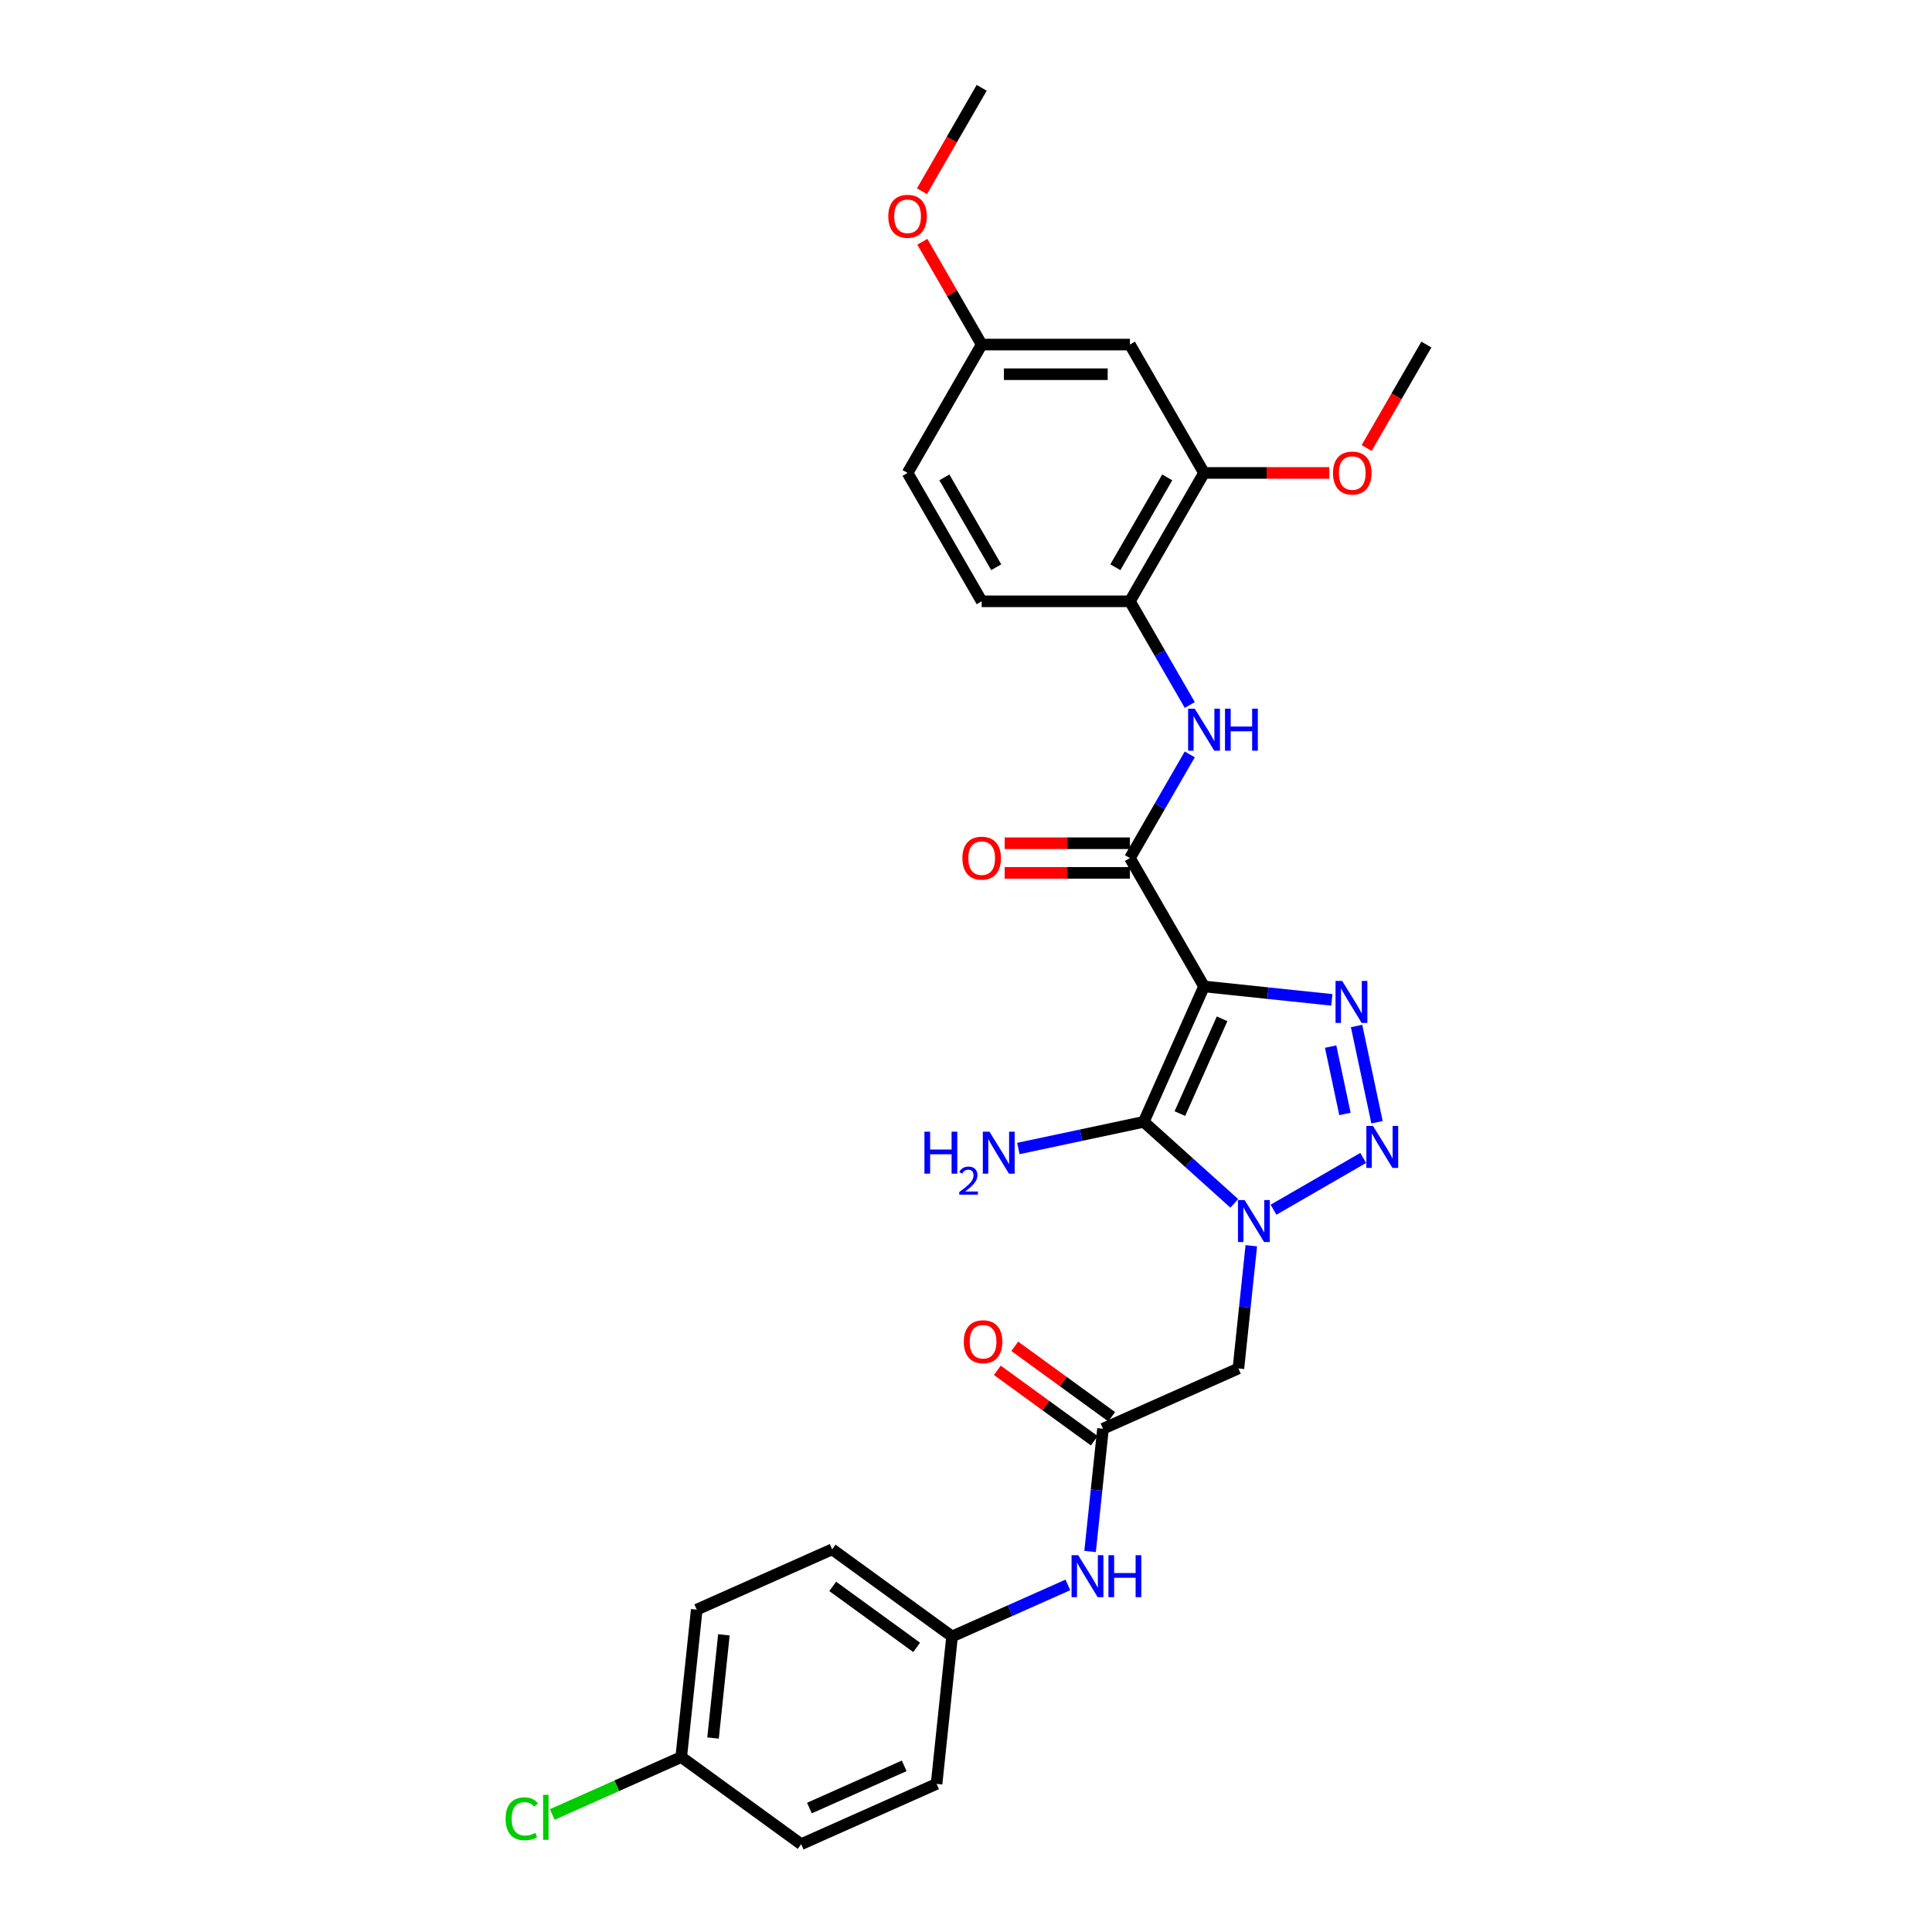 <?xml version='1.0' encoding='iso-8859-1'?>
<svg version='1.1' baseProfile='full'
              xmlns='http://www.w3.org/2000/svg'
                      xmlns:rdkit='http://www.rdkit.org/xml'
                      xmlns:xlink='http://www.w3.org/1999/xlink'
                  xml:space='preserve'
width='1000px' height='1000px' viewBox='0 0 1000 1000'>
<!-- END OF HEADER -->
<rect style='opacity:1.0;fill:#FFFFFF;stroke:none' width='1000' height='1000' x='0' y='0'> </rect>
<path class='bond-1' d='M 623.205,510.578 L 591.998,580.67' style='fill:none;fill-rule:evenodd;stroke:#000000;stroke-width:6px;stroke-linecap:butt;stroke-linejoin:miter;stroke-opacity:1' />
<path class='bond-1' d='M 632.542,527.333 L 610.697,576.397' style='fill:none;fill-rule:evenodd;stroke:#000000;stroke-width:6px;stroke-linecap:butt;stroke-linejoin:miter;stroke-opacity:1' />
<path class='bond-3' d='M 623.205,510.578 L 656.278,514.054' style='fill:none;fill-rule:evenodd;stroke:#000000;stroke-width:6px;stroke-linecap:butt;stroke-linejoin:miter;stroke-opacity:1' />
<path class='bond-3' d='M 656.278,514.054 L 689.351,517.53' style='fill:none;fill-rule:evenodd;stroke:#0000FF;stroke-width:6px;stroke-linecap:butt;stroke-linejoin:miter;stroke-opacity:1' />
<path class='bond-4' d='M 623.205,510.578 L 584.842,444.131' style='fill:none;fill-rule:evenodd;stroke:#000000;stroke-width:6px;stroke-linecap:butt;stroke-linejoin:miter;stroke-opacity:1' />
<path class='bond-0' d='M 638.857,622.862 L 615.428,601.766' style='fill:none;fill-rule:evenodd;stroke:#0000FF;stroke-width:6px;stroke-linecap:butt;stroke-linejoin:miter;stroke-opacity:1' />
<path class='bond-0' d='M 615.428,601.766 L 591.998,580.67' style='fill:none;fill-rule:evenodd;stroke:#000000;stroke-width:6px;stroke-linecap:butt;stroke-linejoin:miter;stroke-opacity:1' />
<path class='bond-5' d='M 647.672,644.792 L 644.334,676.553' style='fill:none;fill-rule:evenodd;stroke:#0000FF;stroke-width:6px;stroke-linecap:butt;stroke-linejoin:miter;stroke-opacity:1' />
<path class='bond-5' d='M 644.334,676.553 L 640.996,708.314' style='fill:none;fill-rule:evenodd;stroke:#000000;stroke-width:6px;stroke-linecap:butt;stroke-linejoin:miter;stroke-opacity:1' />
<path class='bond-29' d='M 659.174,626.144 L 705.597,599.342' style='fill:none;fill-rule:evenodd;stroke:#0000FF;stroke-width:6px;stroke-linecap:butt;stroke-linejoin:miter;stroke-opacity:1' />
<path class='bond-13' d='M 591.998,580.67 L 559.553,587.566' style='fill:none;fill-rule:evenodd;stroke:#000000;stroke-width:6px;stroke-linecap:butt;stroke-linejoin:miter;stroke-opacity:1' />
<path class='bond-13' d='M 559.553,587.566 L 527.107,594.463' style='fill:none;fill-rule:evenodd;stroke:#0000FF;stroke-width:6px;stroke-linecap:butt;stroke-linejoin:miter;stroke-opacity:1' />
<path class='bond-2' d='M 712.745,580.864 L 702.157,531.053' style='fill:none;fill-rule:evenodd;stroke:#0000FF;stroke-width:6px;stroke-linecap:butt;stroke-linejoin:miter;stroke-opacity:1' />
<path class='bond-2' d='M 696.147,576.583 L 688.736,541.715' style='fill:none;fill-rule:evenodd;stroke:#0000FF;stroke-width:6px;stroke-linecap:butt;stroke-linejoin:miter;stroke-opacity:1' />
<path class='bond-6' d='M 584.842,444.131 L 600.333,417.3' style='fill:none;fill-rule:evenodd;stroke:#000000;stroke-width:6px;stroke-linecap:butt;stroke-linejoin:miter;stroke-opacity:1' />
<path class='bond-6' d='M 600.333,417.3 L 615.825,390.468' style='fill:none;fill-rule:evenodd;stroke:#0000FF;stroke-width:6px;stroke-linecap:butt;stroke-linejoin:miter;stroke-opacity:1' />
<path class='bond-12' d='M 584.842,436.459 L 552.426,436.459' style='fill:none;fill-rule:evenodd;stroke:#000000;stroke-width:6px;stroke-linecap:butt;stroke-linejoin:miter;stroke-opacity:1' />
<path class='bond-12' d='M 552.426,436.459 L 520.009,436.459' style='fill:none;fill-rule:evenodd;stroke:#FF0000;stroke-width:6px;stroke-linecap:butt;stroke-linejoin:miter;stroke-opacity:1' />
<path class='bond-12' d='M 584.842,451.804 L 552.426,451.804' style='fill:none;fill-rule:evenodd;stroke:#000000;stroke-width:6px;stroke-linecap:butt;stroke-linejoin:miter;stroke-opacity:1' />
<path class='bond-12' d='M 552.426,451.804 L 520.009,451.804' style='fill:none;fill-rule:evenodd;stroke:#FF0000;stroke-width:6px;stroke-linecap:butt;stroke-linejoin:miter;stroke-opacity:1' />
<path class='bond-7' d='M 640.996,708.314 L 570.904,739.521' style='fill:none;fill-rule:evenodd;stroke:#000000;stroke-width:6px;stroke-linecap:butt;stroke-linejoin:miter;stroke-opacity:1' />
<path class='bond-8' d='M 615.825,364.903 L 600.333,338.071' style='fill:none;fill-rule:evenodd;stroke:#0000FF;stroke-width:6px;stroke-linecap:butt;stroke-linejoin:miter;stroke-opacity:1' />
<path class='bond-8' d='M 600.333,338.071 L 584.842,311.239' style='fill:none;fill-rule:evenodd;stroke:#000000;stroke-width:6px;stroke-linecap:butt;stroke-linejoin:miter;stroke-opacity:1' />
<path class='bond-11' d='M 570.904,739.521 L 567.565,771.283' style='fill:none;fill-rule:evenodd;stroke:#000000;stroke-width:6px;stroke-linecap:butt;stroke-linejoin:miter;stroke-opacity:1' />
<path class='bond-11' d='M 567.565,771.283 L 564.227,803.044' style='fill:none;fill-rule:evenodd;stroke:#0000FF;stroke-width:6px;stroke-linecap:butt;stroke-linejoin:miter;stroke-opacity:1' />
<path class='bond-14' d='M 575.413,733.314 L 550.324,715.085' style='fill:none;fill-rule:evenodd;stroke:#000000;stroke-width:6px;stroke-linecap:butt;stroke-linejoin:miter;stroke-opacity:1' />
<path class='bond-14' d='M 550.324,715.085 L 525.234,696.856' style='fill:none;fill-rule:evenodd;stroke:#FF0000;stroke-width:6px;stroke-linecap:butt;stroke-linejoin:miter;stroke-opacity:1' />
<path class='bond-14' d='M 566.394,745.728 L 541.304,727.5' style='fill:none;fill-rule:evenodd;stroke:#000000;stroke-width:6px;stroke-linecap:butt;stroke-linejoin:miter;stroke-opacity:1' />
<path class='bond-14' d='M 541.304,727.5 L 516.214,709.271' style='fill:none;fill-rule:evenodd;stroke:#FF0000;stroke-width:6px;stroke-linecap:butt;stroke-linejoin:miter;stroke-opacity:1' />
<path class='bond-9' d='M 584.842,311.239 L 623.205,244.793' style='fill:none;fill-rule:evenodd;stroke:#000000;stroke-width:6px;stroke-linecap:butt;stroke-linejoin:miter;stroke-opacity:1' />
<path class='bond-9' d='M 577.307,293.6 L 604.161,247.087' style='fill:none;fill-rule:evenodd;stroke:#000000;stroke-width:6px;stroke-linecap:butt;stroke-linejoin:miter;stroke-opacity:1' />
<path class='bond-15' d='M 584.842,311.239 L 508.117,311.239' style='fill:none;fill-rule:evenodd;stroke:#000000;stroke-width:6px;stroke-linecap:butt;stroke-linejoin:miter;stroke-opacity:1' />
<path class='bond-10' d='M 623.205,244.793 L 584.842,178.347' style='fill:none;fill-rule:evenodd;stroke:#000000;stroke-width:6px;stroke-linecap:butt;stroke-linejoin:miter;stroke-opacity:1' />
<path class='bond-20' d='M 623.205,244.793 L 655.621,244.793' style='fill:none;fill-rule:evenodd;stroke:#000000;stroke-width:6px;stroke-linecap:butt;stroke-linejoin:miter;stroke-opacity:1' />
<path class='bond-20' d='M 655.621,244.793 L 688.038,244.793' style='fill:none;fill-rule:evenodd;stroke:#FF0000;stroke-width:6px;stroke-linecap:butt;stroke-linejoin:miter;stroke-opacity:1' />
<path class='bond-30' d='M 584.842,178.347 L 508.117,178.347' style='fill:none;fill-rule:evenodd;stroke:#000000;stroke-width:6px;stroke-linecap:butt;stroke-linejoin:miter;stroke-opacity:1' />
<path class='bond-30' d='M 573.333,193.692 L 519.625,193.692' style='fill:none;fill-rule:evenodd;stroke:#000000;stroke-width:6px;stroke-linecap:butt;stroke-linejoin:miter;stroke-opacity:1' />
<path class='bond-17' d='M 552.725,820.349 L 522.758,833.691' style='fill:none;fill-rule:evenodd;stroke:#0000FF;stroke-width:6px;stroke-linecap:butt;stroke-linejoin:miter;stroke-opacity:1' />
<path class='bond-17' d='M 522.758,833.691 L 492.792,847.033' style='fill:none;fill-rule:evenodd;stroke:#000000;stroke-width:6px;stroke-linecap:butt;stroke-linejoin:miter;stroke-opacity:1' />
<path class='bond-19' d='M 508.117,311.239 L 469.754,244.793' style='fill:none;fill-rule:evenodd;stroke:#000000;stroke-width:6px;stroke-linecap:butt;stroke-linejoin:miter;stroke-opacity:1' />
<path class='bond-19' d='M 515.651,293.6 L 488.798,247.087' style='fill:none;fill-rule:evenodd;stroke:#000000;stroke-width:6px;stroke-linecap:butt;stroke-linejoin:miter;stroke-opacity:1' />
<path class='bond-16' d='M 508.117,178.347 L 469.754,244.793' style='fill:none;fill-rule:evenodd;stroke:#000000;stroke-width:6px;stroke-linecap:butt;stroke-linejoin:miter;stroke-opacity:1' />
<path class='bond-26' d='M 508.117,178.347 L 492.758,151.745' style='fill:none;fill-rule:evenodd;stroke:#000000;stroke-width:6px;stroke-linecap:butt;stroke-linejoin:miter;stroke-opacity:1' />
<path class='bond-26' d='M 492.758,151.745 L 477.4,125.144' style='fill:none;fill-rule:evenodd;stroke:#FF0000;stroke-width:6px;stroke-linecap:butt;stroke-linejoin:miter;stroke-opacity:1' />
<path class='bond-22' d='M 492.792,847.033 L 484.772,923.338' style='fill:none;fill-rule:evenodd;stroke:#000000;stroke-width:6px;stroke-linecap:butt;stroke-linejoin:miter;stroke-opacity:1' />
<path class='bond-23' d='M 492.792,847.033 L 430.719,801.935' style='fill:none;fill-rule:evenodd;stroke:#000000;stroke-width:6px;stroke-linecap:butt;stroke-linejoin:miter;stroke-opacity:1' />
<path class='bond-23' d='M 474.461,852.683 L 431.011,821.114' style='fill:none;fill-rule:evenodd;stroke:#000000;stroke-width:6px;stroke-linecap:butt;stroke-linejoin:miter;stroke-opacity:1' />
<path class='bond-18' d='M 352.607,909.447 L 360.627,833.142' style='fill:none;fill-rule:evenodd;stroke:#000000;stroke-width:6px;stroke-linecap:butt;stroke-linejoin:miter;stroke-opacity:1' />
<path class='bond-18' d='M 369.071,899.606 L 374.685,846.192' style='fill:none;fill-rule:evenodd;stroke:#000000;stroke-width:6px;stroke-linecap:butt;stroke-linejoin:miter;stroke-opacity:1' />
<path class='bond-21' d='M 352.607,909.447 L 319.226,924.31' style='fill:none;fill-rule:evenodd;stroke:#000000;stroke-width:6px;stroke-linecap:butt;stroke-linejoin:miter;stroke-opacity:1' />
<path class='bond-21' d='M 319.226,924.31 L 285.845,939.172' style='fill:none;fill-rule:evenodd;stroke:#00CC00;stroke-width:6px;stroke-linecap:butt;stroke-linejoin:miter;stroke-opacity:1' />
<path class='bond-31' d='M 352.607,909.447 L 414.679,954.545' style='fill:none;fill-rule:evenodd;stroke:#000000;stroke-width:6px;stroke-linecap:butt;stroke-linejoin:miter;stroke-opacity:1' />
<path class='bond-27' d='M 707.381,231.888 L 722.837,205.117' style='fill:none;fill-rule:evenodd;stroke:#FF0000;stroke-width:6px;stroke-linecap:butt;stroke-linejoin:miter;stroke-opacity:1' />
<path class='bond-27' d='M 722.837,205.117 L 738.293,178.347' style='fill:none;fill-rule:evenodd;stroke:#000000;stroke-width:6px;stroke-linecap:butt;stroke-linejoin:miter;stroke-opacity:1' />
<path class='bond-24' d='M 484.772,923.338 L 414.679,954.545' style='fill:none;fill-rule:evenodd;stroke:#000000;stroke-width:6px;stroke-linecap:butt;stroke-linejoin:miter;stroke-opacity:1' />
<path class='bond-24' d='M 468.016,914.001 L 418.952,935.846' style='fill:none;fill-rule:evenodd;stroke:#000000;stroke-width:6px;stroke-linecap:butt;stroke-linejoin:miter;stroke-opacity:1' />
<path class='bond-25' d='M 430.719,801.935 L 360.627,833.142' style='fill:none;fill-rule:evenodd;stroke:#000000;stroke-width:6px;stroke-linecap:butt;stroke-linejoin:miter;stroke-opacity:1' />
<path class='bond-28' d='M 477.205,98.996 L 492.661,72.225' style='fill:none;fill-rule:evenodd;stroke:#FF0000;stroke-width:6px;stroke-linecap:butt;stroke-linejoin:miter;stroke-opacity:1' />
<path class='bond-28' d='M 492.661,72.225 L 508.117,45.455' style='fill:none;fill-rule:evenodd;stroke:#000000;stroke-width:6px;stroke-linecap:butt;stroke-linejoin:miter;stroke-opacity:1' />
<path  class='atom-1' d='M 644.213 621.145
L 651.333 632.654
Q 652.039 633.789, 653.174 635.845
Q 654.31 637.902, 654.371 638.024
L 654.371 621.145
L 657.256 621.145
L 657.256 642.873
L 654.279 642.873
L 646.637 630.29
Q 645.747 628.817, 644.796 627.129
Q 643.875 625.441, 643.599 624.92
L 643.599 642.873
L 640.775 642.873
L 640.775 621.145
L 644.213 621.145
' fill='#0000FF'/>
<path  class='atom-3' d='M 710.659 582.782
L 717.779 594.291
Q 718.485 595.426, 719.62 597.483
Q 720.756 599.539, 720.817 599.662
L 720.817 582.782
L 723.702 582.782
L 723.702 604.511
L 720.725 604.511
L 713.083 591.928
Q 712.193 590.455, 711.242 588.767
Q 710.321 587.079, 710.045 586.557
L 710.045 604.511
L 707.222 604.511
L 707.222 582.782
L 710.659 582.782
' fill='#0000FF'/>
<path  class='atom-4' d='M 694.707 507.733
L 701.827 519.242
Q 702.533 520.378, 703.668 522.434
Q 704.804 524.49, 704.865 524.613
L 704.865 507.733
L 707.75 507.733
L 707.75 529.462
L 704.773 529.462
L 697.131 516.879
Q 696.241 515.406, 695.29 513.718
Q 694.369 512.03, 694.093 511.508
L 694.093 529.462
L 691.27 529.462
L 691.27 507.733
L 694.707 507.733
' fill='#0000FF'/>
<path  class='atom-7' d='M 618.402 366.821
L 625.522 378.33
Q 626.228 379.465, 627.363 381.522
Q 628.499 383.578, 628.56 383.701
L 628.56 366.821
L 631.445 366.821
L 631.445 388.55
L 628.468 388.55
L 620.826 375.967
Q 619.936 374.494, 618.985 372.806
Q 618.064 371.118, 617.788 370.596
L 617.788 388.55
L 614.964 388.55
L 614.964 366.821
L 618.402 366.821
' fill='#0000FF'/>
<path  class='atom-7' d='M 634.054 366.821
L 637 366.821
L 637 376.059
L 648.11 376.059
L 648.11 366.821
L 651.056 366.821
L 651.056 388.55
L 648.11 388.55
L 648.11 378.514
L 637 378.514
L 637 388.55
L 634.054 388.55
L 634.054 366.821
' fill='#0000FF'/>
<path  class='atom-12' d='M 558.081 804.962
L 565.201 816.471
Q 565.907 817.606, 567.042 819.663
Q 568.178 821.719, 568.239 821.842
L 568.239 804.962
L 571.124 804.962
L 571.124 826.691
L 568.147 826.691
L 560.505 814.108
Q 559.615 812.635, 558.664 810.947
Q 557.743 809.259, 557.467 808.737
L 557.467 826.691
L 554.643 826.691
L 554.643 804.962
L 558.081 804.962
' fill='#0000FF'/>
<path  class='atom-12' d='M 573.733 804.962
L 576.679 804.962
L 576.679 814.2
L 587.789 814.2
L 587.789 804.962
L 590.735 804.962
L 590.735 826.691
L 587.789 826.691
L 587.789 816.655
L 576.679 816.655
L 576.679 826.691
L 573.733 826.691
L 573.733 804.962
' fill='#0000FF'/>
<path  class='atom-13' d='M 498.142 444.193
Q 498.142 438.976, 500.72 436.06
Q 503.298 433.144, 508.117 433.144
Q 512.935 433.144, 515.513 436.06
Q 518.091 438.976, 518.091 444.193
Q 518.091 449.472, 515.482 452.479
Q 512.874 455.456, 508.117 455.456
Q 503.329 455.456, 500.72 452.479
Q 498.142 449.502, 498.142 444.193
M 508.117 453.001
Q 511.431 453.001, 513.211 450.791
Q 515.022 448.551, 515.022 444.193
Q 515.022 439.927, 513.211 437.779
Q 511.431 435.6, 508.117 435.6
Q 504.802 435.6, 502.991 437.748
Q 501.211 439.896, 501.211 444.193
Q 501.211 448.582, 502.991 450.791
Q 504.802 453.001, 508.117 453.001
' fill='#FF0000'/>
<path  class='atom-14' d='M 478.484 585.758
L 481.431 585.758
L 481.431 594.995
L 492.54 594.995
L 492.54 585.758
L 495.487 585.758
L 495.487 607.486
L 492.54 607.486
L 492.54 597.45
L 481.431 597.45
L 481.431 607.486
L 478.484 607.486
L 478.484 585.758
' fill='#0000FF'/>
<path  class='atom-14' d='M 496.54 606.724
Q 497.067 605.367, 498.322 604.617
Q 499.578 603.848, 501.32 603.848
Q 503.488 603.848, 504.703 605.022
Q 505.918 606.197, 505.918 608.284
Q 505.918 610.41, 504.338 612.395
Q 502.779 614.38, 499.538 616.73
L 506.161 616.73
L 506.161 618.35
L 496.499 618.35
L 496.499 616.993
Q 499.173 615.089, 500.753 613.671
Q 502.353 612.254, 503.123 610.977
Q 503.893 609.701, 503.893 608.385
Q 503.893 607.007, 503.204 606.238
Q 502.515 605.468, 501.32 605.468
Q 500.166 605.468, 499.396 605.934
Q 498.626 606.4, 498.079 607.433
L 496.54 606.724
' fill='#0000FF'/>
<path  class='atom-14' d='M 512.146 585.758
L 519.266 597.266
Q 519.972 598.402, 521.107 600.458
Q 522.243 602.514, 522.304 602.637
L 522.304 585.758
L 525.189 585.758
L 525.189 607.486
L 522.212 607.486
L 514.57 594.903
Q 513.68 593.43, 512.729 591.742
Q 511.808 590.054, 511.532 589.532
L 511.532 607.486
L 508.709 607.486
L 508.709 585.758
L 512.146 585.758
' fill='#0000FF'/>
<path  class='atom-15' d='M 498.857 694.485
Q 498.857 689.267, 501.435 686.352
Q 504.013 683.436, 508.831 683.436
Q 513.65 683.436, 516.228 686.352
Q 518.806 689.267, 518.806 694.485
Q 518.806 699.763, 516.197 702.771
Q 513.588 705.748, 508.831 705.748
Q 504.044 705.748, 501.435 702.771
Q 498.857 699.794, 498.857 694.485
M 508.831 703.293
Q 512.146 703.293, 513.926 701.083
Q 515.737 698.843, 515.737 694.485
Q 515.737 690.219, 513.926 688.07
Q 512.146 685.891, 508.831 685.891
Q 505.517 685.891, 503.706 688.04
Q 501.926 690.188, 501.926 694.485
Q 501.926 698.873, 503.706 701.083
Q 505.517 703.293, 508.831 703.293
' fill='#FF0000'/>
<path  class='atom-21' d='M 689.956 244.854
Q 689.956 239.637, 692.534 236.721
Q 695.112 233.806, 699.93 233.806
Q 704.748 233.806, 707.326 236.721
Q 709.904 239.637, 709.904 244.854
Q 709.904 250.133, 707.296 253.141
Q 704.687 256.118, 699.93 256.118
Q 695.142 256.118, 692.534 253.141
Q 689.956 250.164, 689.956 244.854
M 699.93 253.662
Q 703.245 253.662, 705.025 251.453
Q 706.835 249.212, 706.835 244.854
Q 706.835 240.588, 705.025 238.44
Q 703.245 236.261, 699.93 236.261
Q 696.616 236.261, 694.805 238.409
Q 693.025 240.558, 693.025 244.854
Q 693.025 249.243, 694.805 251.453
Q 696.616 253.662, 699.93 253.662
' fill='#FF0000'/>
<path  class='atom-22' d='M 261.707 941.406
Q 261.707 936.005, 264.224 933.181
Q 266.771 930.327, 271.589 930.327
Q 276.07 930.327, 278.464 933.488
L 276.438 935.146
Q 274.689 932.844, 271.589 932.844
Q 268.306 932.844, 266.556 935.053
Q 264.838 937.232, 264.838 941.406
Q 264.838 945.703, 266.618 947.913
Q 268.428 950.122, 271.927 950.122
Q 274.321 950.122, 277.114 948.68
L 277.973 950.982
Q 276.837 951.718, 275.119 952.148
Q 273.4 952.578, 271.497 952.578
Q 266.771 952.578, 264.224 949.693
Q 261.707 946.808, 261.707 941.406
' fill='#00CC00'/>
<path  class='atom-22' d='M 281.103 929.008
L 283.927 929.008
L 283.927 952.301
L 281.103 952.301
L 281.103 929.008
' fill='#00CC00'/>
<path  class='atom-27' d='M 459.78 111.962
Q 459.78 106.745, 462.358 103.829
Q 464.936 100.914, 469.754 100.914
Q 474.572 100.914, 477.15 103.829
Q 479.728 106.745, 479.728 111.962
Q 479.728 117.241, 477.12 120.248
Q 474.511 123.225, 469.754 123.225
Q 464.966 123.225, 462.358 120.248
Q 459.78 117.271, 459.78 111.962
M 469.754 120.77
Q 473.068 120.77, 474.848 118.56
Q 476.659 116.32, 476.659 111.962
Q 476.659 107.696, 474.848 105.548
Q 473.068 103.369, 469.754 103.369
Q 466.439 103.369, 464.629 105.517
Q 462.849 107.665, 462.849 111.962
Q 462.849 116.351, 464.629 118.56
Q 466.439 120.77, 469.754 120.77
' fill='#FF0000'/>
</svg>
